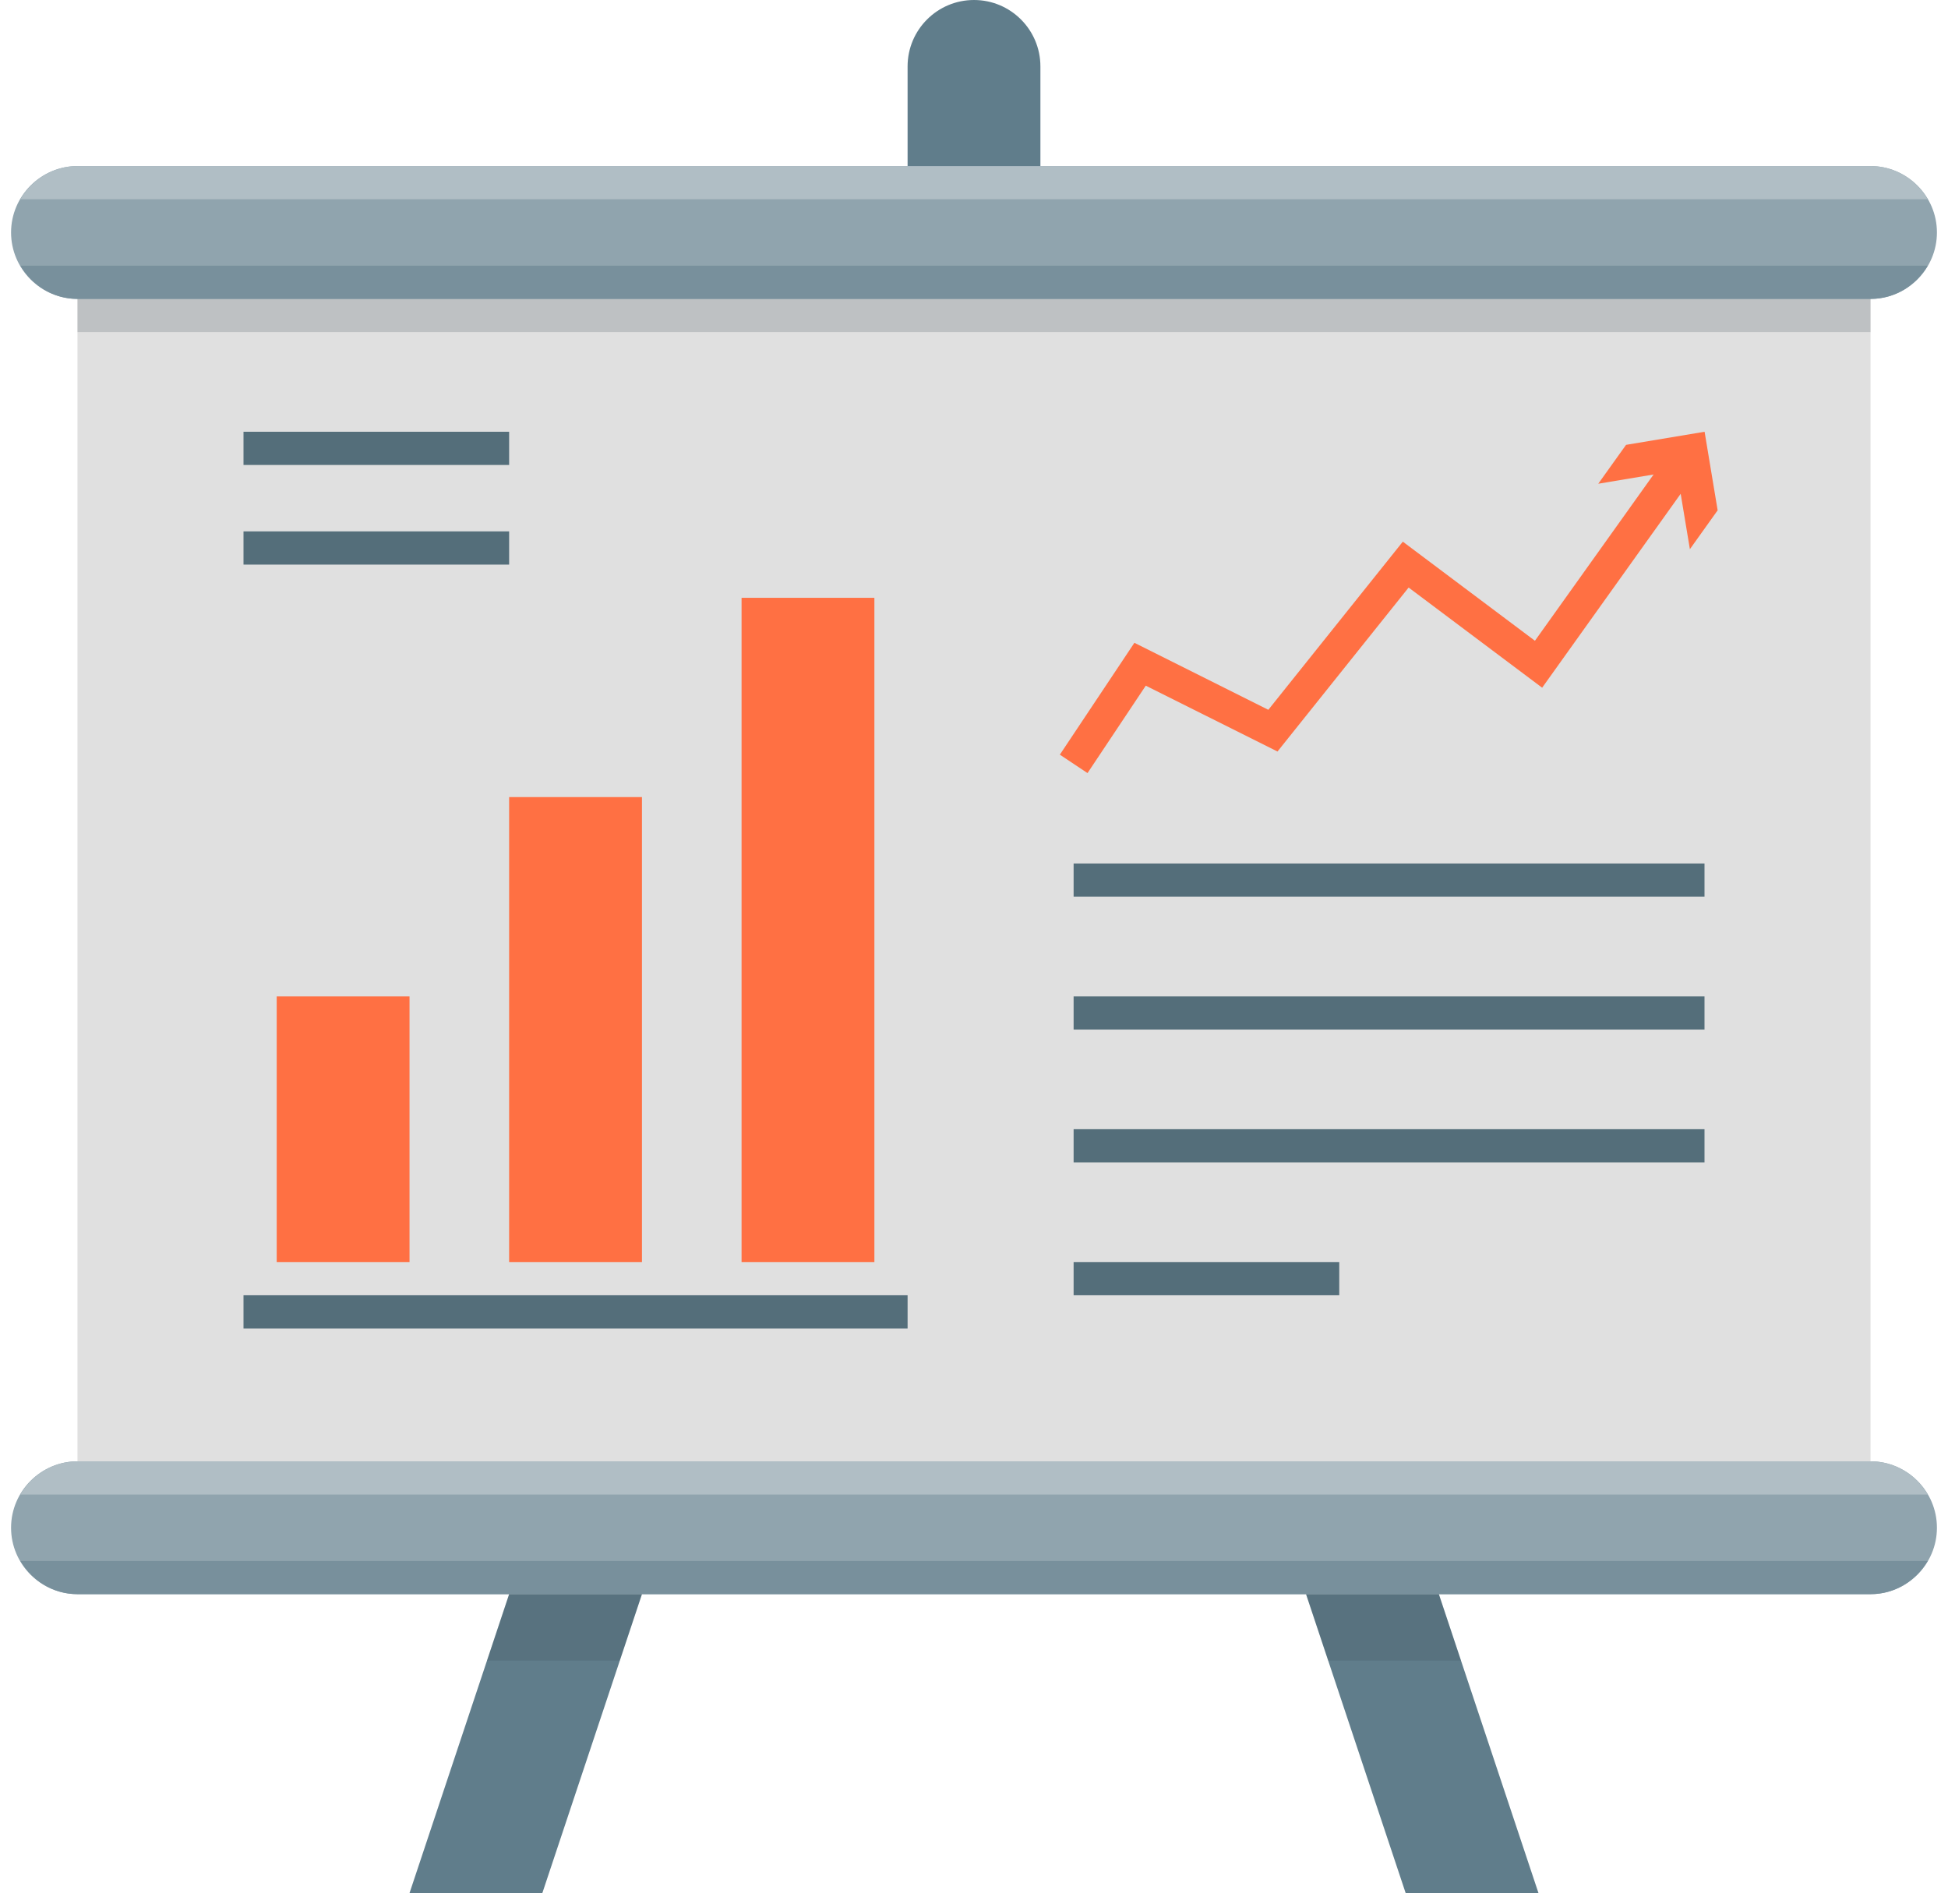 <svg width="44" height="43" viewBox="0 0 44 43" fill="none" xmlns="http://www.w3.org/2000/svg">
<path d="M42.25 6H1.75V33.75H42.25V6Z" fill="#E0E0E0"/>
<g opacity="0.2">
<path d="M42.25 6H1.75V7.5H42.25V6Z" fill="#37474F"/>
</g>
<path d="M43.75 5.25C43.75 6.075 43.075 6.75 42.25 6.75H1.75C0.925 6.75 0.25 6.075 0.25 5.25C0.25 4.425 0.925 3.75 1.75 3.75H42.25C43.075 3.75 43.75 4.425 43.75 5.25Z" fill="#90A4AE"/>
<path d="M0.461 4.5H43.542C43.281 4.054 42.802 3.75 42.252 3.75H1.752C1.201 3.75 0.722 4.054 0.461 4.5Z" fill="#B0BEC5"/>
<path d="M0.461 6C0.722 6.446 1.201 6.75 1.752 6.75H42.252C42.802 6.75 43.281 6.446 43.542 6H0.461Z" fill="#78909C"/>
<path d="M43.75 34.5C43.75 35.325 43.075 36 42.25 36H1.75C0.925 36 0.25 35.325 0.25 34.5C0.25 33.675 0.925 33 1.75 33H42.25C43.075 33 43.75 33.675 43.75 34.5Z" fill="#90A4AE"/>
<path d="M0.461 33.75H43.542C43.28 33.304 42.802 33 42.251 33H1.752C1.201 33 0.722 33.304 0.461 33.75Z" fill="#B0BEC5"/>
<path d="M0.461 35.25C0.722 35.696 1.201 36 1.752 36H42.252C42.802 36 43.281 35.696 43.542 35.25H0.461Z" fill="#78909C"/>
<path d="M20.5 3.75V1.5C20.5 0.672 21.172 0 22 0C22.828 0 23.5 0.672 23.5 1.5V3.75H20.5Z" fill="#607D8B"/>
<path d="M31.75 42.75H34.75L32.5 36H29.5L31.75 42.75Z" fill="#607D8B"/>
<path d="M12.25 42.75H9.25L11.5 36H14.5L12.25 42.75Z" fill="#607D8B"/>
<g opacity="0.2">
<path d="M14 37.5L14.5 36H11.5L11 37.5H14Z" fill="#37474F"/>
</g>
<g opacity="0.2">
<path d="M33 37.5L32.5 36H29.5L30 37.5H33Z" fill="#37474F"/>
</g>
<path d="M11.5 12H5.5V12.75H11.5V12Z" fill="#546E7A"/>
<path d="M11.5 9.75H5.5V10.5H11.5V9.75Z" fill="#546E7A"/>
<path d="M9.25 22.5H6.25V28.5H9.25V22.5Z" fill="#FF7043"/>
<path d="M14.5 18H11.5V28.5H14.5V18Z" fill="#FF7043"/>
<path d="M19.75 13.5H16.75V28.5H19.75V13.5Z" fill="#FF7043"/>
<path d="M20.5 29.25H5.5V30H20.5V29.25Z" fill="#546E7A"/>
<path d="M30.25 28.5H24.25V29.25H30.25V28.5Z" fill="#546E7A"/>
<path d="M38.5 25.5H24.25V26.25H38.5V25.5Z" fill="#546E7A"/>
<path d="M38.5 22.5H24.25V23.25H38.5V22.5Z" fill="#546E7A"/>
<path d="M38.5 19.5H24.25V20.25H38.5V19.5Z" fill="#546E7A"/>
<path d="M38.797 11.524L38.502 9.75L36.728 10.046L36.1 10.924L37.35 10.715L34.67 14.47L31.686 12.232L28.648 16.029L25.623 14.516L23.939 17.042L24.564 17.458L25.88 15.484L28.855 16.971L31.817 13.268L34.833 15.53L37.962 11.151L38.17 12.402L38.797 11.524Z" fill="#FF7043"/>
</svg>

